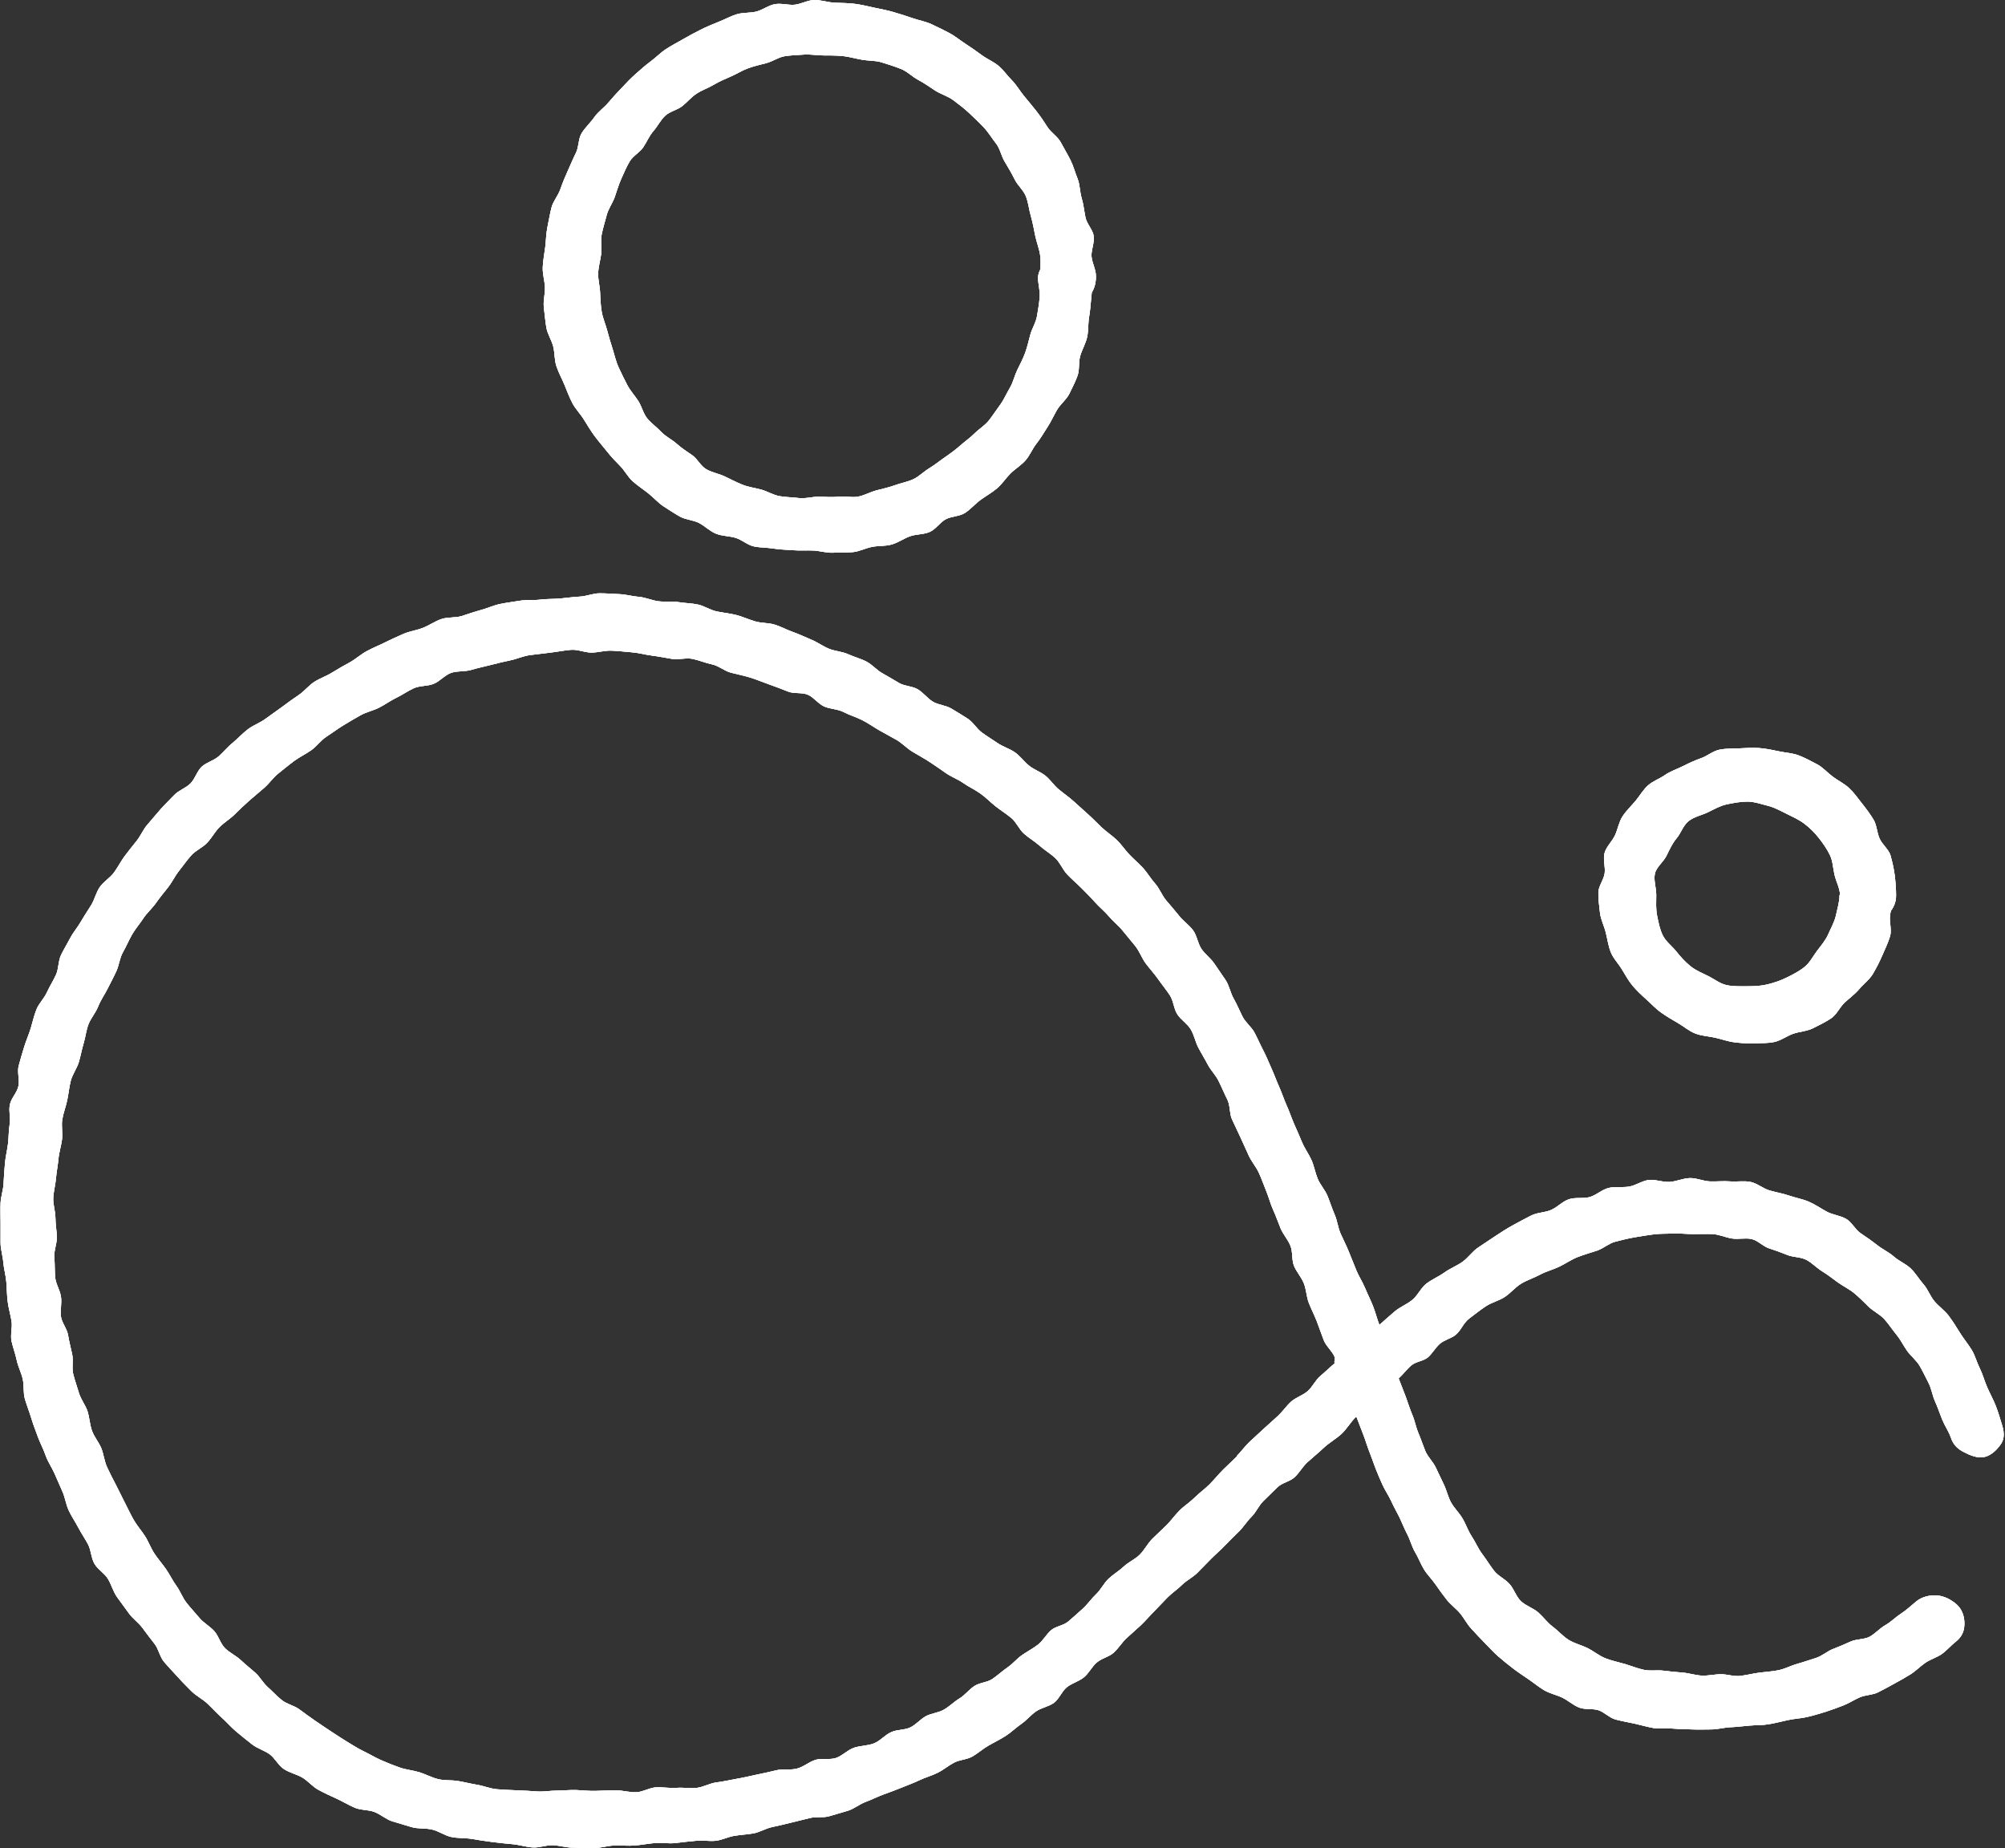 <?xml version="1.0" encoding="UTF-8"?><svg id="_レイヤー_2" xmlns="http://www.w3.org/2000/svg" viewBox="0 0 73.07 67.35"><rect x="0" y="0" width="73.07" height="67.35" fill="#333333" stroke="none"/><g id="_オブジェクト"><path d="M72.96,51.92c-.07-.23-.14-.47-.23-.7s-.21-.44-.31-.67-.16-.47-.27-.69-.17-.47-.3-.68-.29-.4-.42-.61-.26-.42-.41-.62-.36-.34-.52-.53-.24-.44-.4-.62-.29-.41-.47-.58-.43-.27-.61-.43-.42-.27-.61-.42-.39-.29-.6-.43-.32-.41-.54-.53-.48-.14-.7-.26-.42-.26-.65-.36c-.23-.1-.48-.14-.71-.22s-.48-.12-.72-.19-.45-.26-.69-.31-.51,0-.75-.02-.5.01-.74,0-.49-.13-.74-.12-.49.13-.74.14-.51-.1-.75-.07-.47.2-.71.24-.51-.01-.75.05-.44.26-.68.33-.52,0-.76.08-.42.29-.65.39-.5.09-.72.2-.44.23-.66.35c-.22.12-.44.26-.65.4s-.42.28-.63.42-.36.37-.57.52-.45.24-.66.39-.45.25-.65.4-.31.42-.51.59-.45.26-.64.42-.38.33-.57.5c-.09-.23-.14-.45-.23-.68s-.2-.44-.29-.66-.23-.43-.32-.65-.18-.45-.27-.67-.2-.44-.3-.66-.12-.47-.22-.7-.17-.46-.26-.68-.27-.41-.36-.63-.13-.47-.23-.69-.25-.42-.34-.64-.19-.44-.29-.67-.17-.45-.27-.67-.17-.45-.27-.67c-.1-.22-.18-.45-.28-.67s-.19-.45-.3-.66-.21-.44-.32-.65-.33-.37-.44-.59-.2-.44-.32-.65-.16-.47-.29-.67-.28-.4-.41-.6-.35-.35-.48-.55-.16-.48-.3-.67-.36-.34-.51-.53-.31-.37-.47-.56-.24-.43-.4-.61-.29-.4-.45-.58c-.16-.17-.34-.32-.5-.49s-.29-.37-.46-.53-.37-.29-.54-.45-.33-.33-.5-.48-.34-.31-.52-.47-.37-.29-.55-.44-.31-.36-.49-.5-.42-.22-.6-.37-.32-.35-.51-.48-.43-.2-.62-.33-.39-.25-.58-.39-.31-.37-.51-.5-.4-.25-.6-.37-.47-.13-.67-.25-.35-.33-.55-.45-.47-.11-.68-.23-.4-.24-.6-.35c-.21-.11-.38-.32-.59-.43s-.45-.17-.67-.27-.48-.11-.7-.2-.42-.24-.64-.33-.44-.2-.67-.28-.44-.2-.67-.27-.49-.05-.72-.12-.45-.17-.68-.23-.47-.08-.71-.13-.45-.2-.68-.25-.48-.05-.72-.09-.48,0-.72-.03-.47-.14-.71-.16-.48-.09-.72-.1-.48-.03-.72-.03-.48.11-.72.12-.48.05-.72.07-.48.01-.72.04c-.24.03-.5,0-.74.04s-.49.07-.73.12-.47.16-.7.22-.47.15-.7.22-.51.03-.74.11-.44.23-.67.32-.48.12-.71.22-.45.2-.67.31-.45.2-.67.32-.4.29-.62.41-.43.24-.64.37-.45.21-.65.34-.36.34-.57.48-.4.28-.6.43-.4.28-.6.43-.44.23-.64.38-.36.33-.55.49c-.19.15-.34.34-.52.5s-.45.22-.62.38-.24.44-.41.61-.43.25-.59.42-.34.34-.5.52-.31.37-.47.55-.25.41-.4.6-.3.37-.44.56-.25.41-.39.6-.37.32-.51.52-.19.45-.31.65-.26.4-.38.61-.28.39-.39.6-.24.42-.34.63-.08.49-.18.71-.23.42-.33.64-.29.4-.38.62-.14.46-.21.69-.17.45-.24.68-.14.46-.2.69.04.5-.01.74-.26.43-.31.67.03.49-.01.73-.03.48-.06.71-.09.47-.11.71c-.02.24-.04.48-.05.72s-.1.48-.11.72,0,.48,0,.72,0,.48,0,.72.08.48.1.72.09.47.11.71.02.48.05.72.1.47.14.71-.05.5,0,.73.14.46.19.7.17.46.22.69.01.5.08.73.16.46.23.69.16.46.24.68.2.44.28.67.22.43.32.65.19.44.29.66.13.47.23.69.24.42.35.63.25.41.36.62.11.49.23.7.36.34.49.55c.13.21.19.46.33.66s.29.39.43.59.35.34.5.54.29.39.44.58.19.47.35.66.33.36.49.54.34.36.51.53.4.28.58.45.34.35.52.51.34.35.53.51.38.31.57.46.44.22.64.36.31.4.52.54.46.19.67.31.37.33.59.45.44.22.66.32.43.23.66.33.5.07.73.16.42.27.65.34.47.14.7.21c.24.07.5.03.75.09s.46.22.7.27.5.03.74.07.49.08.73.11.49.06.74.08.49.1.74.12.5-.09.75-.08.49.09.74.09.5.03.75.02.49-.09.74-.1.5.02.75,0,.49-.07.74-.09.5.03.75,0,.49-.06.73-.08c.23-.03.48.02.71,0s.46-.14.69-.18.47-.05.7-.09.45-.18.68-.23.46-.1.69-.16.46-.11.69-.17.49,0,.72-.07.46-.13.68-.2.42-.24.64-.32.43-.19.65-.27.44-.16.66-.25.44-.17.65-.27.44-.16.66-.27.39-.26.6-.37c.21-.11.48-.11.68-.23s.38-.28.59-.4.42-.22.62-.35.37-.3.56-.43.35-.33.54-.46.46-.17.65-.31.28-.41.46-.56.43-.21.62-.36.29-.38.47-.54.45-.21.62-.36.3-.37.47-.53.35-.31.52-.47.32-.34.49-.51.32-.34.49-.51.37-.3.53-.46.39-.27.56-.44.33-.34.5-.51.35-.32.51-.49.33-.33.5-.5.29-.37.46-.54.26-.4.43-.57.34-.33.51-.5.46-.21.63-.37.29-.38.46-.54c.2-.18.41-.35.6-.53s.44-.32.64-.5.35-.46.55-.64c.08.21.17.45.25.65s.14.42.22.62.15.41.23.62.17.41.26.61.22.38.31.58.2.39.3.59c.1.21.18.42.29.63s.16.44.28.64.2.42.32.62.29.36.42.55.27.38.41.56.34.32.49.5.25.39.41.56.31.34.48.51.32.34.49.49.36.3.54.44.38.27.57.4.37.28.57.4c.2.12.45.17.66.27s.39.27.61.36.49.03.71.1.4.28.63.34.46.1.69.15.46.12.69.16.47,0,.71.02.47.02.7.03.47,0,.7,0,.46-.07.7-.08.46-.04.7-.06.47-.01.7-.05.46-.1.69-.15.47-.06.69-.11.45-.12.68-.19c.22-.07.43-.15.64-.23s.4-.21.61-.3.46-.08.66-.18.4-.21.6-.32.4-.22.59-.34.35-.29.54-.42.42-.19.6-.32.33-.31.51-.45c.25-.2.31-.43.31-.66,0-.25-.08-.51-.28-.69-.19-.17-.45-.31-.71-.33-.24-.02-.54.03-.77.22-.18.15-.35.31-.55.44s-.36.3-.57.42-.37.31-.57.42-.48.08-.7.18-.43.19-.64.27-.4.26-.63.33-.45.15-.67.21-.44.18-.67.23-.47.06-.7.09-.46.09-.7.12-.48-.06-.71-.06-.47.06-.7.05-.46-.09-.7-.11-.47-.04-.7-.07-.48.02-.71-.03-.45-.14-.68-.21c-.24-.07-.49-.12-.72-.21s-.43-.26-.65-.37-.48-.17-.69-.3-.38-.33-.58-.48-.35-.36-.53-.52-.45-.24-.63-.41-.25-.44-.42-.63-.42-.29-.57-.49-.28-.41-.43-.61-.24-.43-.38-.64-.21-.45-.34-.66c-.12-.2-.3-.37-.41-.57s-.16-.44-.26-.65-.2-.42-.3-.63-.29-.38-.38-.6-.16-.44-.25-.65-.13-.45-.22-.66-.16-.44-.24-.66-.18-.45-.26-.67c.16-.14.3-.34.47-.48s.44-.15.6-.29.27-.35.43-.49.4-.19.57-.32c.2-.16.29-.44.5-.6s.4-.31.61-.45.48-.2.69-.34.38-.35.59-.48.47-.21.69-.33.47-.18.7-.29.44-.26.67-.35.48-.16.72-.24c.23-.08.42-.26.65-.32s.47-.12.7-.16.47-.08.71-.11.48-.02.72-.03.48.02.71.02.48-.01.71,0,.46.12.7.16.49-.03.72.02.42.27.64.34.44.15.66.24.49.07.7.18.38.3.58.42.38.27.58.41.41.24.59.39.35.32.52.49c.17.16.4.27.56.44s.29.38.44.56.26.4.39.59.34.35.46.55.22.42.33.63.14.46.24.68.17.44.26.66.23.42.31.64c.09.29.27.44.49.55.23.12.5.23.75.17s.47-.28.61-.5c.12-.2.1-.44,0-.73ZM45.09,53.06c-.17.17-.35.33-.52.5s-.32.36-.49.53-.37.31-.54.48-.38.3-.55.47-.31.37-.48.54-.35.33-.52.5-.28.4-.45.57-.41.27-.58.43-.39.29-.56.45-.28.4-.46.57-.31.37-.49.53c-.17.15-.34.31-.52.46s-.46.17-.63.32-.29.38-.47.52-.39.25-.58.38-.34.32-.53.45-.36.29-.55.42-.46.13-.66.26-.34.33-.54.45-.36.29-.57.41-.46.13-.66.24-.36.31-.57.41-.48.07-.69.17c-.23.1-.4.32-.63.41s-.5.08-.73.16-.42.29-.65.37-.52,0-.75.07-.44.26-.68.32-.51,0-.75.06-.48.11-.72.16-.48.11-.72.15-.48.1-.73.13-.48.17-.72.2-.5-.02-.74,0-.5-.03-.74-.02-.49.17-.73.18-.5-.07-.74-.07c-.24,0-.48.01-.72.02s-.48-.02-.72-.03-.48.02-.72.02-.49.05-.73.03-.48-.03-.72-.04-.49-.02-.73-.04-.47-.12-.71-.16-.47-.1-.71-.14-.49-.01-.73-.07-.45-.18-.68-.25-.48-.09-.71-.17-.45-.17-.68-.27c-.21-.09-.42-.22-.63-.32s-.41-.23-.61-.35-.39-.25-.59-.38-.39-.26-.58-.39-.38-.27-.57-.41-.45-.19-.63-.33-.34-.32-.52-.48-.29-.38-.46-.53-.36-.3-.53-.46-.4-.26-.57-.43c-.17-.17-.23-.44-.39-.62s-.39-.3-.54-.48-.32-.36-.47-.55-.23-.43-.37-.62-.24-.41-.38-.61-.3-.38-.43-.58-.21-.43-.34-.63-.29-.38-.41-.59-.22-.43-.33-.64-.21-.43-.32-.64-.22-.42-.32-.64-.12-.47-.21-.69-.26-.41-.34-.64-.09-.48-.16-.7-.24-.43-.31-.66-.15-.46-.21-.69.01-.5-.04-.73-.11-.46-.15-.7-.23-.45-.26-.68.04-.49,0-.73-.19-.46-.21-.7c-.02-.24-.01-.48-.03-.72s.09-.48.09-.72-.05-.48-.05-.72-.09-.48-.08-.72.08-.48.1-.72.07-.48.09-.71.1-.47.13-.71-.03-.49.01-.73.13-.46.18-.7.07-.48.13-.71.22-.44.29-.67.11-.47.18-.7.09-.48.18-.7.26-.41.35-.64.23-.42.34-.64.22-.42.32-.64.12-.48.24-.69.21-.43.33-.64.28-.39.41-.59.32-.36.46-.56.29-.38.44-.57.25-.41.4-.6.29-.39.45-.57c.16-.18.41-.28.58-.46s.28-.4.45-.57.39-.3.56-.47.35-.34.53-.5.37-.31.55-.47.32-.37.51-.52.38-.31.57-.45.42-.25.62-.39.35-.36.55-.49.4-.28.61-.41.42-.25.63-.37.46-.17.68-.28.42-.26.63-.36.42-.25.64-.35.5-.07.72-.16c.23-.09.41-.32.64-.4s.51-.04.74-.11.48-.12.71-.18.48-.12.72-.17.47-.16.72-.19.49-.06.74-.09.49-.08.74-.1.5.1.74.1.49-.08.74-.07.49.04.74.06.49.09.73.12.48.08.73.12.51-.05.75,0,.47.15.71.2.45.24.68.3.48.11.71.18.46.17.69.25.46.17.69.26c.22.09.51.02.73.12s.38.34.6.43.49.09.7.2.45.18.67.29.41.25.62.37.42.23.63.35.38.31.58.43.42.24.62.37.4.27.6.41.43.22.63.36.42.24.62.38.37.32.56.47.4.28.58.43.28.41.46.57.39.28.57.44.39.28.57.45.27.42.43.59.35.33.52.5.34.34.5.52.35.33.51.52.35.33.5.52.31.37.46.56.23.43.37.62.31.37.45.57.29.38.43.59.14.48.27.69.36.34.49.55.17.46.28.67.24.42.35.63.3.39.4.61c.11.22.2.44.31.66s.07.5.17.72.21.44.31.66.2.44.3.66.27.41.37.63.18.45.27.67.15.46.25.68.18.45.27.67.27.41.36.64.04.51.13.73.27.41.36.64.09.48.18.71.2.44.29.67.16.45.25.68.31.4.4.62c.03.07-.03.15,0,.23-.18.15-.34.31-.52.46s-.28.39-.46.55-.43.23-.6.38-.31.36-.48.52-.35.31-.52.47-.35.32-.52.48-.31.36-.47.52Z" fill="#fff"/><path d="M67.04,32.61c0,.26-.08.5-.13.74s-.18.46-.28.69-.26.41-.41.61-.26.43-.46.59-.42.27-.64.38-.46.19-.7.25-.48.07-.74.07-.51.01-.75-.04-.45-.22-.67-.33-.45-.2-.65-.36-.36-.34-.52-.54-.38-.36-.49-.58-.16-.48-.21-.73-.03-.49-.03-.75-.1-.53-.05-.77.31-.43.42-.65.21-.45.37-.64.24-.47.44-.63.47-.21.7-.32.45-.24.69-.29.5-.1.75-.1.5.09.74.15.46.18.68.29.45.21.65.36.38.33.53.52.3.4.41.63.11.48.17.73.19.47.2.73c0,.3.13.51.3.67.19.18.43.3.69.3s.54-.07.73-.25c.17-.16.33-.41.32-.72,0-.24-.02-.49-.05-.73s-.09-.49-.15-.71-.3-.4-.4-.62-.1-.49-.22-.69-.27-.4-.42-.59-.29-.39-.47-.56-.4-.27-.6-.42-.36-.34-.57-.45-.43-.23-.66-.32-.49-.1-.72-.15-.48-.1-.72-.12-.49,0-.73.01-.49,0-.73.05-.44.23-.67.31-.44.18-.66.29-.45.18-.65.32-.44.22-.62.38-.3.38-.46.57-.34.36-.47.56-.17.46-.27.68-.31.41-.38.64.03.51,0,.75-.23.47-.23.71.03.5.06.74.15.47.21.71.09.48.18.71.27.41.4.62.24.42.39.6.33.35.51.51.34.34.54.48.4.26.61.38.4.29.63.38.48.1.71.15.47.14.71.17.49.05.73.04.49,0,.73-.05.46-.22.69-.3.5-.09.72-.2.45-.22.66-.36.31-.4.49-.57.38-.31.54-.5.37-.34.5-.56.24-.44.34-.67.21-.46.28-.69-.03-.51,0-.76.14-.48.15-.73c0-.31-.11-.54-.28-.7-.19-.18-.44-.21-.71-.21s-.49.07-.68.24c-.17.16-.3.36-.31.66Z" fill="#fff"/><path d="M37.83,10.12c0,.23.08.47.06.71s-.06.47-.1.7-.18.44-.24.66-.11.45-.19.67-.19.42-.29.63-.15.45-.27.65-.21.42-.35.61-.27.39-.41.57-.36.31-.52.47-.36.3-.53.45-.36.29-.55.42-.37.28-.57.4-.37.3-.58.4-.45.14-.67.22-.45.13-.68.19-.45.19-.68.23-.48-.03-.72,0-.47,0-.71,0-.48.08-.71.05-.48-.03-.71-.07-.45-.18-.67-.24-.47-.09-.69-.18-.43-.2-.64-.3-.46-.14-.67-.26-.32-.38-.51-.51-.39-.26-.57-.42-.4-.26-.56-.43-.36-.31-.51-.49-.2-.44-.33-.64-.29-.37-.4-.58-.21-.42-.31-.63-.15-.45-.22-.67-.14-.45-.2-.68-.16-.45-.2-.68-.05-.47-.06-.71-.08-.47-.07-.71.08-.47.11-.7-.03-.48.02-.72.12-.46.18-.69.21-.43.29-.65.14-.45.24-.67.19-.44.31-.64.36-.32.49-.51.22-.42.37-.59.26-.4.43-.56.44-.21.62-.35.33-.33.53-.46.42-.2.62-.32.41-.21.62-.3.41-.22.63-.3.44-.13.67-.19.43-.21.66-.25.47-.04.7-.06.47.03.7.03.47,0,.7.02.46.09.69.13c.24.05.51.03.74.1s.48.15.71.24.42.29.63.4.42.26.62.39.46.2.66.35.4.3.58.47.36.34.53.52.3.4.45.59.19.46.32.67.25.42.36.64.32.39.41.62.11.48.18.72.11.48.16.72.15.48.18.72,0,.49.01.74c0,.3.06.58.24.74.19.18.49.26.75.26s.57-.08.76-.25c.17-.16.28-.45.27-.75,0-.24-.14-.48-.16-.71s.11-.5.08-.74-.25-.44-.3-.68-.07-.48-.14-.71-.06-.49-.15-.71-.15-.46-.26-.68-.24-.43-.35-.64-.35-.35-.48-.55-.26-.4-.41-.59-.3-.37-.45-.55-.27-.4-.44-.57-.31-.38-.49-.53-.42-.25-.61-.39-.39-.28-.59-.41-.39-.29-.6-.4-.43-.22-.65-.32-.46-.14-.69-.22-.45-.15-.69-.22-.47-.11-.7-.16-.47-.11-.71-.14-.48-.03-.72-.04S29.93,0,29.69,0s-.48.14-.71.17-.49-.06-.73-.02-.45.21-.68.27-.49.03-.72.1-.44.19-.67.28-.44.18-.66.29-.42.22-.63.34-.42.23-.62.36-.37.31-.56.45-.37.3-.55.46-.34.33-.51.51-.33.35-.48.53-.37.33-.51.53-.33.37-.46.58-.1.5-.21.72-.2.44-.3.66-.19.44-.27.67-.26.43-.32.66-.1.48-.15.72-.05.49-.08.73-.08.48-.09.73.07.49.08.73-.07.49-.04.73.05.49.09.73.19.46.25.69.04.49.12.73.2.45.29.67.18.46.29.67.29.39.42.6.25.41.39.6.3.37.45.56.31.36.48.53.28.4.46.56.38.29.57.44.35.34.55.47.41.27.61.38.48.12.69.23.39.3.62.39.48.08.71.15.43.26.66.31.48.04.72.08.48.04.72.06.48,0,.72.01.48.09.72.08.48,0,.72-.02.46-.14.7-.19.49-.02.73-.09.44-.22.67-.3.5-.06.72-.16.37-.35.58-.46.5-.1.7-.23.37-.33.56-.47.41-.26.6-.42.32-.37.49-.54.39-.3.55-.48.25-.42.4-.61.27-.4.4-.6.23-.42.35-.63.34-.37.45-.59.22-.44.3-.66.03-.5.1-.73.2-.45.25-.68.03-.48.07-.72.06-.48.08-.72.06-.48.06-.72c0-.31-.02-.59-.19-.75-.19-.18-.49-.15-.76-.15s-.48.07-.67.25c-.17.16-.37.35-.38.65Z" fill="#fff"/><path d="M72.96,51.92c-.07-.23-.14-.47-.23-.7s-.21-.44-.31-.67-.16-.47-.27-.69-.17-.47-.3-.68-.29-.4-.42-.61-.26-.42-.41-.62-.36-.34-.52-.53-.24-.44-.4-.62-.29-.41-.47-.58-.43-.27-.61-.43-.42-.27-.61-.42-.39-.29-.6-.43-.32-.41-.54-.53-.48-.14-.7-.26-.42-.26-.65-.36c-.23-.1-.48-.14-.71-.22s-.48-.12-.72-.19-.45-.26-.69-.31-.51,0-.75-.02-.5.01-.74,0-.49-.13-.74-.12-.49.13-.74.14-.51-.1-.75-.07-.47.2-.71.24-.51-.01-.75.05-.44.26-.68.33-.52,0-.76.08-.42.29-.65.39-.5.09-.72.2-.44.23-.66.35c-.22.12-.44.26-.65.4s-.42.28-.63.42-.36.37-.57.52-.45.24-.66.39-.45.25-.65.4-.31.42-.51.59-.45.26-.64.42-.38.33-.57.5c-.09-.23-.14-.45-.23-.68s-.2-.44-.29-.66-.23-.43-.32-.65-.18-.45-.27-.67-.2-.44-.3-.66-.12-.47-.22-.7-.17-.46-.26-.68-.27-.41-.36-.63-.13-.47-.23-.69-.25-.42-.34-.64-.19-.44-.29-.67-.17-.45-.27-.67-.17-.45-.27-.67c-.1-.22-.18-.45-.28-.67s-.19-.45-.3-.66-.21-.44-.32-.65-.33-.37-.44-.59-.2-.44-.32-.65-.16-.47-.29-.67-.28-.4-.41-.6-.35-.35-.48-.55-.16-.48-.3-.67-.36-.34-.51-.53-.31-.37-.47-.56-.24-.43-.4-.61-.29-.4-.45-.58c-.16-.17-.34-.32-.5-.49s-.29-.37-.46-.53-.37-.29-.54-.45-.33-.33-.5-.48-.34-.31-.52-.47-.37-.29-.55-.44-.31-.36-.49-.5-.42-.22-.6-.37-.32-.35-.51-.48-.43-.2-.62-.33-.39-.25-.58-.39-.31-.37-.51-.5-.4-.25-.6-.37-.47-.13-.67-.25-.35-.33-.55-.45-.47-.11-.68-.23-.4-.24-.6-.35c-.21-.11-.38-.32-.59-.43s-.45-.17-.67-.27-.48-.11-.7-.2-.42-.24-.64-.33-.44-.2-.67-.28-.44-.2-.67-.27-.49-.05-.72-.12-.45-.17-.68-.23-.47-.08-.71-.13-.45-.2-.68-.25-.48-.05-.72-.09-.48,0-.72-.03-.47-.14-.71-.16-.48-.09-.72-.1-.48-.03-.72-.03-.48.11-.72.12-.48.05-.72.07-.48.01-.72.04c-.24.03-.5,0-.74.04s-.49.07-.73.12-.47.16-.7.22-.47.15-.7.22-.51.03-.74.11-.44.23-.67.32-.48.12-.71.22-.45.2-.67.31-.45.2-.67.32-.4.29-.62.41-.43.24-.64.37-.45.21-.65.34-.36.34-.57.48-.4.28-.6.43-.4.28-.6.43-.44.23-.64.38-.36.33-.55.49c-.19.15-.34.34-.52.5s-.45.22-.62.38-.24.44-.41.61-.43.25-.59.42-.34.34-.5.52-.31.37-.47.55-.25.41-.4.6-.3.37-.44.56-.25.41-.39.6-.37.32-.51.52-.19.45-.31.65-.26.4-.38.61-.28.39-.39.6-.24.42-.34.63-.08.49-.18.71-.23.42-.33.64-.29.4-.38.62-.14.46-.21.69-.17.45-.24.68-.14.46-.2.69.04.5-.01.74-.26.43-.31.67.03.49-.01.73-.03.48-.06.71-.09.47-.11.71c-.02.24-.04.48-.05.72s-.1.48-.11.72,0,.48,0,.72,0,.48,0,.72.08.48.1.72.09.47.11.71.02.48.05.72.1.47.14.71-.05.5,0,.73.14.46.19.7.17.46.22.69.01.5.08.73.16.46.23.69.16.46.24.68.2.44.28.67.22.43.32.65.19.44.29.66.13.47.23.69.24.42.35.63.25.41.36.62.11.49.23.7.36.34.49.55c.13.21.19.46.33.66s.29.39.43.59.35.34.5.54.29.39.44.58.19.47.35.66.33.36.49.54.34.36.51.53.4.28.58.45.34.35.52.51.34.35.53.51.38.31.57.46.44.22.64.36.31.4.52.54.46.19.67.31.37.33.59.45.44.22.66.32.43.23.66.33.5.07.73.16.42.27.65.34.47.14.7.21c.24.07.5.03.75.09s.46.22.7.27.5.03.74.07.49.08.73.11.49.06.74.08.49.1.74.12.5-.09.75-.08.49.09.74.09.5.03.75.02.49-.09.74-.1.5.02.75,0,.49-.07.74-.09.5.03.75,0,.49-.06.73-.08c.23-.03.48.02.71,0s.46-.14.69-.18.47-.05.7-.09.45-.18.68-.23.46-.1.69-.16.46-.11.69-.17.49,0,.72-.07.46-.13.68-.2.42-.24.64-.32.43-.19.65-.27.44-.16.66-.25.44-.17.65-.27.44-.16.66-.27.39-.26.6-.37c.21-.11.48-.11.68-.23s.38-.28.59-.4.42-.22.62-.35.37-.3.56-.43.35-.33.54-.46.46-.17.65-.31.28-.41.46-.56.43-.21.62-.36.29-.38.47-.54.45-.21.62-.36.3-.37.47-.53.35-.31.52-.47.32-.34.49-.51.32-.34.49-.51.37-.3.53-.46.39-.27.56-.44.33-.34.5-.51.35-.32.51-.49.33-.33.5-.5.29-.37.46-.54.26-.4.43-.57.34-.33.51-.5.46-.21.63-.37.29-.38.46-.54c.2-.18.41-.35.6-.53s.44-.32.64-.5.35-.46.55-.64c.08.21.17.45.25.65s.14.42.22.62.15.41.23.62.17.41.26.61.22.38.31.58.2.39.3.59c.1.21.18.42.29.63s.16.44.28.64.2.42.32.62.29.36.42.55.27.38.41.56.34.32.49.5.25.39.41.56.31.34.48.51.32.34.49.49.36.3.54.44.38.27.57.4.37.28.57.4c.2.12.45.17.66.27s.39.27.61.36.49.03.71.1.4.28.63.34.46.1.69.15.46.12.69.16.47,0,.71.02.47.02.7.03.47,0,.7,0,.46-.07.7-.08.46-.04.7-.06.47-.01.7-.05.46-.1.69-.15.47-.06.69-.11.45-.12.68-.19c.22-.07.43-.15.64-.23s.4-.21.61-.3.46-.08.66-.18.4-.21.6-.32.4-.22.59-.34.35-.29.54-.42.42-.19.6-.32.33-.31.51-.45c.25-.2.31-.43.31-.66,0-.25-.08-.51-.28-.69-.19-.17-.45-.31-.71-.33-.24-.02-.54.03-.77.22-.18.15-.35.31-.55.44s-.36.3-.57.42-.37.31-.57.42-.48.08-.7.18-.43.19-.64.27-.4.26-.63.33-.45.15-.67.21-.44.18-.67.23-.47.06-.7.09-.46.09-.7.12-.48-.06-.71-.06-.47.06-.7.05-.46-.09-.7-.11-.47-.04-.7-.07-.48.02-.71-.03-.45-.14-.68-.21c-.24-.07-.49-.12-.72-.21s-.43-.26-.65-.37-.48-.17-.69-.3-.38-.33-.58-.48-.35-.36-.53-.52-.45-.24-.63-.41-.25-.44-.42-.63-.42-.29-.57-.49-.28-.41-.43-.61-.24-.43-.38-.64-.21-.45-.34-.66c-.12-.2-.3-.37-.41-.57s-.16-.44-.26-.65-.2-.42-.3-.63-.29-.38-.38-.6-.16-.44-.25-.65-.13-.45-.22-.66-.16-.44-.24-.66-.18-.45-.26-.67c.16-.14.3-.34.47-.48s.44-.15.6-.29.27-.35.43-.49.4-.19.57-.32c.2-.16.29-.44.5-.6s.4-.31.61-.45.48-.2.69-.34.38-.35.59-.48.47-.21.69-.33.47-.18.7-.29.44-.26.67-.35.48-.16.72-.24c.23-.08.42-.26.65-.32s.47-.12.7-.16.47-.08.71-.11.48-.02.72-.03.48.02.71.02.48-.01.71,0,.46.12.7.16.49-.03.72.02.42.27.64.34.44.15.66.24.49.07.7.18.38.3.58.42.38.27.58.41.41.24.59.39.35.32.52.49c.17.16.4.27.56.44s.29.38.44.56.26.4.39.59.34.35.46.55.22.42.33.63.14.46.24.68.17.44.26.66.23.42.31.64c.09.29.27.44.49.55.23.12.5.23.75.17s.47-.28.61-.5c.12-.2.1-.44,0-.73ZM45.09,53.06c-.17.17-.35.33-.52.5s-.32.36-.49.53-.37.31-.54.48-.38.3-.55.47-.31.37-.48.54-.35.33-.52.5-.28.4-.45.57-.41.27-.58.43-.39.29-.56.45-.28.4-.46.57-.31.37-.49.53c-.17.15-.34.31-.52.46s-.46.17-.63.32-.29.38-.47.52-.39.25-.58.38-.34.32-.53.45-.36.29-.55.42-.46.13-.66.26-.34.33-.54.45-.36.29-.57.41-.46.13-.66.24-.36.31-.57.41-.48.07-.69.17c-.23.1-.4.32-.63.41s-.5.08-.73.16-.42.29-.65.37-.52,0-.75.07-.44.26-.68.32-.51,0-.75.06-.48.11-.72.16-.48.11-.72.15-.48.1-.73.13-.48.17-.72.2-.5-.02-.74,0-.5-.03-.74-.02-.49.17-.73.18-.5-.07-.74-.07c-.24,0-.48.01-.72.02s-.48-.02-.72-.03-.48.02-.72.02-.49.05-.73.03-.48-.03-.72-.04-.49-.02-.73-.04-.47-.12-.71-.16-.47-.1-.71-.14-.49-.01-.73-.07-.45-.18-.68-.25-.48-.09-.71-.17-.45-.17-.68-.27c-.21-.09-.42-.22-.63-.32s-.41-.23-.61-.35-.39-.25-.59-.38-.39-.26-.58-.39-.38-.27-.57-.41-.45-.19-.63-.33-.34-.32-.52-.48-.29-.38-.46-.53-.36-.3-.53-.46-.4-.26-.57-.43c-.17-.17-.23-.44-.39-.62s-.39-.3-.54-.48-.32-.36-.47-.55-.23-.43-.37-.62-.24-.41-.38-.61-.3-.38-.43-.58-.21-.43-.34-.63-.29-.38-.41-.59-.22-.43-.33-.64-.21-.43-.32-.64-.22-.42-.32-.64-.12-.47-.21-.69-.26-.41-.34-.64-.09-.48-.16-.7-.24-.43-.31-.66-.15-.46-.21-.69.01-.5-.04-.73-.11-.46-.15-.7-.23-.45-.26-.68.04-.49,0-.73-.19-.46-.21-.7c-.02-.24-.01-.48-.03-.72s.09-.48.09-.72-.05-.48-.05-.72-.09-.48-.08-.72.08-.48.1-.72.07-.48.09-.71.1-.47.13-.71-.03-.49.01-.73.13-.46.18-.7.07-.48.13-.71.22-.44.29-.67.11-.47.18-.7.09-.48.18-.7.26-.41.35-.64.23-.42.34-.64.22-.42.32-.64.12-.48.24-.69.21-.43.33-.64.28-.39.41-.59.32-.36.46-.56.29-.38.44-.57.25-.41.4-.6.29-.39.45-.57c.16-.18.41-.28.58-.46s.28-.4.45-.57.39-.3.56-.47.35-.34.53-.5.37-.31.55-.47.32-.37.51-.52.38-.31.57-.45.42-.25.62-.39.35-.36.55-.49.4-.28.61-.41.42-.25.63-.37.46-.17.68-.28.42-.26.63-.36.42-.25.64-.35.5-.07.72-.16c.23-.09.41-.32.64-.4s.51-.04.74-.11.48-.12.71-.18.48-.12.72-.17.47-.16.72-.19.49-.06.74-.09.49-.08.74-.1.5.1.74.1.49-.08.74-.07.49.04.74.06.49.09.73.12.48.08.73.12.51-.05.75,0,.47.15.71.2.45.24.68.3.48.11.71.18.46.17.69.25.46.17.69.26c.22.09.51.02.73.12s.38.34.6.43.49.09.7.2.45.18.67.29.41.25.62.37.42.23.63.35.38.31.58.43.42.24.62.37.4.27.6.41.43.22.63.36.42.24.62.38.37.32.56.47.4.28.58.43.28.41.46.57.39.28.57.44.39.28.57.45.27.42.43.59.35.33.52.5.34.34.5.52.35.33.51.52.35.33.5.52.31.37.46.56.23.43.37.62.31.37.45.57.29.38.43.59.14.48.27.69.36.34.49.55.17.46.28.67.24.42.35.63.3.39.4.61c.11.22.2.44.31.66s.07.5.17.72.21.44.31.66.2.44.3.66.27.41.37.63.18.45.27.67.15.46.25.68.18.45.27.67.27.41.36.64.04.51.13.73.27.41.36.64.09.48.18.71.2.44.29.67.16.45.25.68.31.4.4.62c.03.07-.03.15,0,.23-.18.15-.34.31-.52.46s-.28.39-.46.55-.43.23-.6.38-.31.36-.48.52-.35.31-.52.47-.35.32-.52.48-.31.36-.47.52Z" fill="#fff"/><path d="M72.96,51.92c-.07-.23-.14-.47-.23-.7s-.21-.44-.31-.67-.16-.47-.27-.69-.17-.47-.3-.68-.29-.4-.42-.61-.26-.42-.41-.62-.36-.34-.52-.53-.24-.44-.4-.62-.29-.41-.47-.58-.43-.27-.61-.43-.42-.27-.61-.42-.39-.29-.6-.43-.32-.41-.54-.53-.48-.14-.7-.26-.42-.26-.65-.36c-.23-.1-.48-.14-.71-.22s-.48-.12-.72-.19-.45-.26-.69-.31-.51,0-.75-.02-.5.01-.74,0-.49-.13-.74-.12-.49.13-.74.14-.51-.1-.75-.07-.47.2-.71.24-.51-.01-.75.05-.44.26-.68.33-.52,0-.76.08-.42.29-.65.39-.5.09-.72.2-.44.23-.66.35c-.22.12-.44.26-.65.4s-.42.28-.63.42-.36.37-.57.52-.45.24-.66.39-.45.25-.65.4-.31.42-.51.59-.45.26-.64.42-.38.33-.57.5c-.09-.23-.14-.45-.23-.68s-.2-.44-.29-.66-.23-.43-.32-.65-.18-.45-.27-.67-.2-.44-.3-.66-.12-.47-.22-.7-.17-.46-.26-.68-.27-.41-.36-.63-.13-.47-.23-.69-.25-.42-.34-.64-.19-.44-.29-.67-.17-.45-.27-.67-.17-.45-.27-.67c-.1-.22-.18-.45-.28-.67s-.19-.45-.3-.66-.21-.44-.32-.65-.33-.37-.44-.59-.2-.44-.32-.65-.16-.47-.29-.67-.28-.4-.41-.6-.35-.35-.48-.55-.16-.48-.3-.67-.36-.34-.51-.53-.31-.37-.47-.56-.24-.43-.4-.61-.29-.4-.45-.58c-.16-.17-.34-.32-.5-.49s-.29-.37-.46-.53-.37-.29-.54-.45-.33-.33-.5-.48-.34-.31-.52-.47-.37-.29-.55-.44-.31-.36-.49-.5-.42-.22-.6-.37-.32-.35-.51-.48-.43-.2-.62-.33-.39-.25-.58-.39-.31-.37-.51-.5-.4-.25-.6-.37-.47-.13-.67-.25-.35-.33-.55-.45-.47-.11-.68-.23-.4-.24-.6-.35c-.21-.11-.38-.32-.59-.43s-.45-.17-.67-.27-.48-.11-.7-.2-.42-.24-.64-.33-.44-.2-.67-.28-.44-.2-.67-.27-.49-.05-.72-.12-.45-.17-.68-.23-.47-.08-.71-.13-.45-.2-.68-.25-.48-.05-.72-.09-.48,0-.72-.03-.47-.14-.71-.16-.48-.09-.72-.1-.48-.03-.72-.03-.48.11-.72.12-.48.05-.72.07-.48.01-.72.04c-.24.03-.5,0-.74.04s-.49.07-.73.12-.47.16-.7.22-.47.15-.7.22-.51.03-.74.11-.44.23-.67.32-.48.12-.71.22-.45.2-.67.31-.45.2-.67.32-.4.29-.62.41-.43.24-.64.37-.45.21-.65.34-.36.34-.57.48-.4.28-.6.43-.4.28-.6.43-.44.23-.64.38-.36.33-.55.49c-.19.15-.34.34-.52.5s-.45.22-.62.38-.24.44-.41.61-.43.25-.59.42-.34.34-.5.52-.31.37-.47.55-.25.41-.4.6-.3.37-.44.56-.25.41-.39.6-.37.32-.51.52-.19.45-.31.65-.26.4-.38.61-.28.39-.39.6-.24.42-.34.63-.08.49-.18.71-.23.42-.33.64-.29.4-.38.62-.14.46-.21.69-.17.45-.24.68-.14.46-.2.69.04.5-.01.74-.26.43-.31.67.03.49-.01.73-.03.48-.06.71-.09.47-.11.71c-.02.24-.04.48-.05.72s-.1.48-.11.72,0,.48,0,.72,0,.48,0,.72.08.48.1.72.09.47.11.71.02.48.05.72.1.47.14.71-.05.5,0,.73.14.46.19.7.17.46.22.69.01.5.08.73.16.46.23.69.16.46.24.68.2.44.28.67.22.43.32.65.19.44.29.66.13.47.23.69.24.42.35.63.25.41.36.62.11.49.23.7.36.34.49.55c.13.21.19.46.33.66s.29.39.43.59.35.34.5.54.29.39.44.58.19.47.35.66.33.36.49.54.34.36.51.53.4.28.58.45.34.35.52.51.34.35.53.51.38.31.57.46.44.22.64.36.31.4.52.54.46.19.67.31.37.33.59.45.44.22.66.32.43.23.66.33.5.07.73.16.42.27.65.34.47.14.7.21c.24.07.5.03.75.09s.46.22.7.27.5.03.74.07.49.08.73.11.49.06.74.08.49.1.74.12.5-.09.75-.08.49.09.74.09.5.03.75.02.49-.09.74-.1.5.02.75,0,.49-.07.74-.09.5.03.75,0,.49-.06.73-.08c.23-.03.48.02.71,0s.46-.14.69-.18.47-.05.7-.09.45-.18.68-.23.46-.1.69-.16.46-.11.69-.17.49,0,.72-.07.46-.13.68-.2.42-.24.64-.32.43-.19.65-.27.44-.16.66-.25.44-.17.65-.27.44-.16.66-.27.39-.26.6-.37c.21-.11.48-.11.68-.23s.38-.28.59-.4.42-.22.62-.35.37-.3.56-.43.35-.33.54-.46.46-.17.65-.31.28-.41.46-.56.43-.21.62-.36.29-.38.47-.54.45-.21.62-.36.3-.37.47-.53.35-.31.52-.47.32-.34.49-.51.32-.34.49-.51.37-.3.53-.46.39-.27.56-.44.33-.34.5-.51.35-.32.51-.49.33-.33.5-.5.29-.37.46-.54.26-.4.43-.57.34-.33.51-.5.46-.21.63-.37.29-.38.46-.54c.2-.18.41-.35.6-.53s.44-.32.64-.5.35-.46.55-.64c.08.21.17.45.25.65s.14.42.22.62.15.41.23.62.17.41.26.61.22.38.31.58.2.39.3.59c.1.21.18.42.29.63s.16.44.28.64.2.42.32.62.29.36.42.55.27.38.41.56.34.32.49.5.25.39.41.56.31.34.48.51.32.34.49.49.36.3.54.44.38.27.57.4.37.28.57.4c.2.12.45.17.66.27s.39.27.61.36.49.03.71.1.4.28.63.34.46.1.69.15.46.12.69.16.47,0,.71.02.47.02.7.03.47,0,.7,0,.46-.07.7-.08.46-.04.7-.06.47-.01.7-.05.46-.1.69-.15.47-.06.69-.11.45-.12.68-.19c.22-.07.43-.15.64-.23s.4-.21.61-.3.46-.08.66-.18.4-.21.6-.32.4-.22.59-.34.35-.29.54-.42.42-.19.6-.32.33-.31.51-.45c.25-.2.31-.43.31-.66,0-.25-.08-.51-.28-.69-.19-.17-.45-.31-.71-.33-.24-.02-.54.03-.77.22-.18.15-.35.31-.55.44s-.36.3-.57.42-.37.31-.57.42-.48.08-.7.18-.43.19-.64.27-.4.26-.63.33-.45.15-.67.21-.44.18-.67.23-.47.06-.7.09-.46.09-.7.12-.48-.06-.71-.06-.47.06-.7.05-.46-.09-.7-.11-.47-.04-.7-.07-.48.02-.71-.03-.45-.14-.68-.21c-.24-.07-.49-.12-.72-.21s-.43-.26-.65-.37-.48-.17-.69-.3-.38-.33-.58-.48-.35-.36-.53-.52-.45-.24-.63-.41-.25-.44-.42-.63-.42-.29-.57-.49-.28-.41-.43-.61-.24-.43-.38-.64-.21-.45-.34-.66c-.12-.2-.3-.37-.41-.57s-.16-.44-.26-.65-.2-.42-.3-.63-.29-.38-.38-.6-.16-.44-.25-.65-.13-.45-.22-.66-.16-.44-.24-.66-.18-.45-.26-.67c.16-.14.3-.34.47-.48s.44-.15.6-.29.27-.35.43-.49.4-.19.57-.32c.2-.16.29-.44.5-.6s.4-.31.61-.45.48-.2.69-.34.38-.35.59-.48.47-.21.69-.33.47-.18.7-.29.44-.26.67-.35.48-.16.72-.24c.23-.08.42-.26.65-.32s.47-.12.7-.16.47-.08.71-.11.48-.02.72-.03.48.02.71.02.48-.01.71,0,.46.12.7.16.49-.03.72.02.42.27.64.34.44.15.66.24.49.07.7.18.38.3.58.42.38.27.58.41.41.24.59.39.35.32.52.49c.17.16.4.27.56.44s.29.38.44.56.26.4.39.59.34.35.46.55.22.42.33.63.14.46.24.68.17.44.26.66.23.42.31.64c.09.29.27.44.49.55.23.12.5.23.75.17s.47-.28.61-.5c.12-.2.1-.44,0-.73ZM45.09,53.06c-.17.17-.35.33-.52.5s-.32.36-.49.53-.37.31-.54.48-.38.3-.55.47-.31.37-.48.54-.35.33-.52.5-.28.4-.45.57-.41.27-.58.43-.39.29-.56.45-.28.4-.46.57-.31.37-.49.53c-.17.15-.34.31-.52.46s-.46.17-.63.32-.29.38-.47.52-.39.25-.58.38-.34.32-.53.45-.36.29-.55.42-.46.13-.66.26-.34.33-.54.45-.36.29-.57.41-.46.13-.66.24-.36.31-.57.41-.48.07-.69.17c-.23.1-.4.32-.63.41s-.5.08-.73.16-.42.29-.65.37-.52,0-.75.07-.44.26-.68.32-.51,0-.75.06-.48.11-.72.16-.48.11-.72.15-.48.1-.73.13-.48.17-.72.2-.5-.02-.74,0-.5-.03-.74-.02-.49.17-.73.18-.5-.07-.74-.07c-.24,0-.48.01-.72.02s-.48-.02-.72-.03-.48.02-.72.02-.49.05-.73.03-.48-.03-.72-.04-.49-.02-.73-.04-.47-.12-.71-.16-.47-.1-.71-.14-.49-.01-.73-.07-.45-.18-.68-.25-.48-.09-.71-.17-.45-.17-.68-.27c-.21-.09-.42-.22-.63-.32s-.41-.23-.61-.35-.39-.25-.59-.38-.39-.26-.58-.39-.38-.27-.57-.41-.45-.19-.63-.33-.34-.32-.52-.48-.29-.38-.46-.53-.36-.3-.53-.46-.4-.26-.57-.43c-.17-.17-.23-.44-.39-.62s-.39-.3-.54-.48-.32-.36-.47-.55-.23-.43-.37-.62-.24-.41-.38-.61-.3-.38-.43-.58-.21-.43-.34-.63-.29-.38-.41-.59-.22-.43-.33-.64-.21-.43-.32-.64-.22-.42-.32-.64-.12-.47-.21-.69-.26-.41-.34-.64-.09-.48-.16-.7-.24-.43-.31-.66-.15-.46-.21-.69.01-.5-.04-.73-.11-.46-.15-.7-.23-.45-.26-.68.04-.49,0-.73-.19-.46-.21-.7c-.02-.24-.01-.48-.03-.72s.09-.48.09-.72-.05-.48-.05-.72-.09-.48-.08-.72.08-.48.1-.72.07-.48.09-.71.1-.47.13-.71-.03-.49.01-.73.13-.46.18-.7.07-.48.13-.71.22-.44.29-.67.11-.47.18-.7.09-.48.18-.7.26-.41.35-.64.23-.42.34-.64.22-.42.32-.64.12-.48.24-.69.21-.43.33-.64.28-.39.41-.59.32-.36.46-.56.29-.38.44-.57.25-.41.4-.6.29-.39.45-.57c.16-.18.41-.28.58-.46s.28-.4.45-.57.39-.3.56-.47.35-.34.53-.5.37-.31.55-.47.32-.37.51-.52.38-.31.57-.45.42-.25.62-.39.35-.36.55-.49.4-.28.61-.41.42-.25.63-.37.46-.17.68-.28.42-.26.63-.36.42-.25.64-.35.5-.07.72-.16c.23-.09.41-.32.64-.4s.51-.04.74-.11.48-.12.71-.18.48-.12.72-.17.47-.16.72-.19.49-.06.74-.09.49-.08.74-.1.5.1.74.1.49-.08.74-.07.49.04.74.06.49.09.73.12.48.08.73.12.51-.05.75,0,.47.15.71.2.45.24.68.3.48.11.71.18.46.17.69.25.46.17.69.26c.22.09.51.02.73.12s.38.34.6.43.49.09.7.2.45.18.67.29.41.25.62.37.42.23.63.35.38.31.58.43.42.24.62.37.4.27.6.41.43.22.63.36.42.24.62.38.37.32.56.47.4.28.58.43.28.41.46.57.39.28.57.44.39.28.57.45.27.42.43.59.35.33.52.5.34.34.5.52.35.33.51.52.35.33.5.52.31.37.46.56.23.43.37.62.31.37.45.57.29.38.43.59.14.48.27.69.36.34.49.55.17.46.28.67.24.42.35.63.3.39.4.61c.11.22.2.44.31.66s.07.5.17.72.21.44.31.66.2.44.3.66.27.41.37.63.18.45.27.67.15.46.25.68.18.45.27.67.27.41.36.64.04.51.13.73.27.41.36.64.09.48.18.71.2.44.29.67.16.45.25.68.31.4.4.62c.03.07-.03.15,0,.23-.18.15-.34.31-.52.46s-.28.39-.46.55-.43.23-.6.38-.31.36-.48.52-.35.31-.52.47-.35.32-.52.48-.31.36-.47.52Z" fill="#fff"/><path d="M67.04,32.61c0,.26-.08.5-.13.74s-.18.46-.28.69-.26.41-.41.61-.26.43-.46.59-.42.27-.64.38-.46.19-.7.25-.48.07-.74.07-.51.01-.75-.04-.45-.22-.67-.33-.45-.2-.65-.36-.36-.34-.52-.54-.38-.36-.49-.58-.16-.48-.21-.73-.03-.49-.03-.75-.1-.53-.05-.77.31-.43.42-.65.21-.45.37-.64.24-.47.44-.63.47-.21.7-.32.45-.24.69-.29.5-.1.75-.1.5.09.74.15.46.18.68.29.45.21.65.36.38.33.53.52.3.4.41.63.11.48.17.73.19.47.2.73c0,.3.13.51.3.67.19.18.43.3.69.3s.54-.07.73-.25c.17-.16.33-.41.32-.72,0-.24-.02-.49-.05-.73s-.09-.49-.15-.71-.3-.4-.4-.62-.1-.49-.22-.69-.27-.4-.42-.59-.29-.39-.47-.56-.4-.27-.6-.42-.36-.34-.57-.45-.43-.23-.66-.32-.49-.1-.72-.15-.48-.1-.72-.12-.49,0-.73.01-.49,0-.73.05-.44.23-.67.31-.44.18-.66.29-.45.18-.65.32-.44.22-.62.38-.3.38-.46.57-.34.36-.47.56-.17.46-.27.68-.31.41-.38.64.03.51,0,.75-.23.47-.23.71.03.5.06.74.15.47.21.71.09.48.18.71.27.41.4.62.24.42.39.6.33.35.51.51.34.34.54.48.4.26.61.38.4.29.63.38.48.1.71.15.47.14.71.17.49.05.73.04.49,0,.73-.05.46-.22.69-.3.5-.09.72-.2.45-.22.66-.36.31-.4.49-.57.38-.31.54-.5.37-.34.5-.56.24-.44.34-.67.21-.46.28-.69-.03-.51,0-.76.14-.48.15-.73c0-.31-.11-.54-.28-.7-.19-.18-.44-.21-.71-.21s-.49.07-.68.24c-.17.16-.3.36-.31.66Z" fill="#fff"/><path d="M67.04,32.61c0,.26-.08.5-.13.74s-.18.46-.28.69-.26.41-.41.61-.26.43-.46.59-.42.27-.64.38-.46.19-.7.25-.48.07-.74.07-.51.01-.75-.04-.45-.22-.67-.33-.45-.2-.65-.36-.36-.34-.52-.54-.38-.36-.49-.58-.16-.48-.21-.73-.03-.49-.03-.75-.1-.53-.05-.77.31-.43.42-.65.21-.45.37-.64.24-.47.44-.63.47-.21.7-.32.45-.24.69-.29.5-.1.75-.1.5.09.74.15.46.18.68.29.45.21.65.36.38.33.53.52.3.4.41.63.11.48.17.73.19.47.2.73c0,.3.13.51.3.67.19.18.43.3.69.3s.54-.07.73-.25c.17-.16.33-.41.32-.72,0-.24-.02-.49-.05-.73s-.09-.49-.15-.71-.3-.4-.4-.62-.1-.49-.22-.69-.27-.4-.42-.59-.29-.39-.47-.56-.4-.27-.6-.42-.36-.34-.57-.45-.43-.23-.66-.32-.49-.1-.72-.15-.48-.1-.72-.12-.49,0-.73.01-.49,0-.73.05-.44.23-.67.31-.44.18-.66.29-.45.18-.65.32-.44.22-.62.38-.3.38-.46.57-.34.36-.47.56-.17.46-.27.68-.31.41-.38.64.03.51,0,.75-.23.47-.23.71.03.5.06.74.15.47.21.71.09.48.18.71.27.41.4.62.24.42.39.6.33.35.51.51.34.34.54.48.4.26.61.38.4.29.63.38.48.1.71.15.47.14.71.17.49.05.73.04.49,0,.73-.05.46-.22.69-.3.5-.09.72-.2.45-.22.66-.36.31-.4.49-.57.38-.31.54-.5.37-.34.5-.56.24-.44.34-.67.21-.46.28-.69-.03-.51,0-.76.14-.48.15-.73c0-.31-.11-.54-.28-.7-.19-.18-.44-.21-.71-.21s-.49.07-.68.24c-.17.16-.3.36-.31.66Z" fill="#fff"/><path d="M37.83,10.12c0,.23.08.47.06.71s-.06.47-.1.7-.18.44-.24.66-.11.45-.19.67-.19.42-.29.63-.15.45-.27.65-.21.42-.35.61-.27.39-.41.57-.36.31-.52.47-.36.3-.53.45-.36.29-.55.42-.37.28-.57.4-.37.3-.58.4-.45.14-.67.22-.45.13-.68.19-.45.19-.68.23-.48-.03-.72,0-.47,0-.71,0-.48.08-.71.05-.48-.03-.71-.07-.45-.18-.67-.24-.47-.09-.69-.18-.43-.2-.64-.3-.46-.14-.67-.26-.32-.38-.51-.51-.39-.26-.57-.42-.4-.26-.56-.43-.36-.31-.51-.49-.2-.44-.33-.64-.29-.37-.4-.58-.21-.42-.31-.63-.15-.45-.22-.67-.14-.45-.2-.68-.16-.45-.2-.68-.05-.47-.06-.71-.08-.47-.07-.71.08-.47.11-.7-.03-.48.02-.72.12-.46.18-.69.21-.43.29-.65.14-.45.24-.67.19-.44.31-.64.36-.32.49-.51.22-.42.37-.59.26-.4.43-.56.44-.21.62-.35.33-.33.53-.46.42-.2.62-.32.41-.21.62-.3.41-.22.63-.3.44-.13.67-.19.43-.21.66-.25.47-.04.7-.06.47.03.7.03.47,0,.7.02.46.09.69.13c.24.05.51.03.74.1s.48.15.71.24.42.29.63.4.42.26.62.39.46.2.66.35.4.3.58.47.36.34.53.52.3.4.45.59.19.46.32.67.25.42.36.64.32.39.41.62.11.48.18.72.11.48.16.72.15.48.18.72,0,.49.01.74c0,.3.06.58.24.74.19.18.49.26.75.26s.57-.08.76-.25c.17-.16.28-.45.27-.75,0-.24-.14-.48-.16-.71s.11-.5.08-.74-.25-.44-.3-.68-.07-.48-.14-.71-.06-.49-.15-.71-.15-.46-.26-.68-.24-.43-.35-.64-.35-.35-.48-.55-.26-.4-.41-.59-.3-.37-.45-.55-.27-.4-.44-.57-.31-.38-.49-.53-.42-.25-.61-.39-.39-.28-.59-.41-.39-.29-.6-.4-.43-.22-.65-.32-.46-.14-.69-.22-.45-.15-.69-.22-.47-.11-.7-.16-.47-.11-.71-.14-.48-.03-.72-.04S29.93,0,29.69,0s-.48.14-.71.17-.49-.06-.73-.02-.45.21-.68.27-.49.03-.72.1-.44.19-.67.28-.44.18-.66.29-.42.22-.63.34-.42.23-.62.36-.37.31-.56.45-.37.3-.55.46-.34.33-.51.51-.33.35-.48.53-.37.33-.51.53-.33.37-.46.58-.1.5-.21.72-.2.44-.3.66-.19.44-.27.67-.26.43-.32.66-.1.48-.15.72-.05.49-.08.73-.08.48-.09.73.07.49.08.73-.07.49-.04.73.05.49.09.73.19.46.25.69.04.49.12.73.2.45.29.67.18.46.29.67.29.39.42.6.25.41.39.6.3.37.45.56.31.36.48.53.28.4.46.56.38.29.57.44.35.34.55.47.41.27.61.38.48.12.69.23.39.3.62.39.48.08.71.15.43.26.66.31.48.04.72.08.48.04.72.06.48,0,.72.01.48.09.72.08.48,0,.72-.02.46-.14.7-.19.49-.02.73-.09.44-.22.67-.3.5-.06.72-.16.37-.35.58-.46.5-.1.7-.23.37-.33.56-.47.41-.26.6-.42.32-.37.49-.54.39-.3.55-.48.25-.42.4-.61.27-.4.4-.6.23-.42.35-.63.34-.37.45-.59.22-.44.3-.66.03-.5.1-.73.2-.45.25-.68.03-.48.07-.72.06-.48.08-.72.06-.48.06-.72c0-.31-.02-.59-.19-.75-.19-.18-.49-.15-.76-.15s-.48.07-.67.25c-.17.16-.37.35-.38.65Z" fill="#fff"/><path d="M37.83,10.12c0,.23.08.47.06.71s-.06.47-.1.7-.18.44-.24.66-.11.45-.19.67-.19.42-.29.63-.15.45-.27.65-.21.42-.35.61-.27.39-.41.57-.36.31-.52.47-.36.3-.53.45-.36.29-.55.42-.37.28-.57.4-.37.3-.58.4-.45.14-.67.22-.45.13-.68.19-.45.19-.68.23-.48-.03-.72,0-.47,0-.71,0-.48.08-.71.05-.48-.03-.71-.07-.45-.18-.67-.24-.47-.09-.69-.18-.43-.2-.64-.3-.46-.14-.67-.26-.32-.38-.51-.51-.39-.26-.57-.42-.4-.26-.56-.43-.36-.31-.51-.49-.2-.44-.33-.64-.29-.37-.4-.58-.21-.42-.31-.63-.15-.45-.22-.67-.14-.45-.2-.68-.16-.45-.2-.68-.05-.47-.06-.71-.08-.47-.07-.71.08-.47.11-.7-.03-.48.02-.72.12-.46.18-.69.21-.43.29-.65.14-.45.24-.67.19-.44.31-.64.36-.32.49-.51.22-.42.37-.59.26-.4.43-.56.44-.21.62-.35.33-.33.53-.46.42-.2.62-.32.41-.21.62-.3.41-.22.63-.3.44-.13.67-.19.43-.21.66-.25.47-.04.7-.06.47.03.7.03.47,0,.7.02.46.09.69.13c.24.05.51.03.74.1s.48.15.71.24.42.29.63.4.42.26.62.39.46.2.66.35.4.3.58.47.36.34.53.52.3.4.45.59.19.46.32.67.25.42.36.64.32.39.41.62.11.48.18.72.11.48.16.72.15.48.18.72,0,.49.01.74c0,.3.06.58.24.74.19.18.49.26.75.26s.57-.08.76-.25c.17-.16.28-.45.27-.75,0-.24-.14-.48-.16-.71s.11-.5.08-.74-.25-.44-.3-.68-.07-.48-.14-.71-.06-.49-.15-.71-.15-.46-.26-.68-.24-.43-.35-.64-.35-.35-.48-.55-.26-.4-.41-.59-.3-.37-.45-.55-.27-.4-.44-.57-.31-.38-.49-.53-.42-.25-.61-.39-.39-.28-.59-.41-.39-.29-.6-.4-.43-.22-.65-.32-.46-.14-.69-.22-.45-.15-.69-.22-.47-.11-.7-.16-.47-.11-.71-.14-.48-.03-.72-.04S29.93,0,29.69,0s-.48.14-.71.17-.49-.06-.73-.02-.45.21-.68.27-.49.03-.72.1-.44.19-.67.28-.44.18-.66.29-.42.22-.63.34-.42.23-.62.36-.37.31-.56.45-.37.3-.55.46-.34.33-.51.51-.33.35-.48.53-.37.33-.51.53-.33.37-.46.58-.1.5-.21.72-.2.44-.3.66-.19.44-.27.67-.26.43-.32.66-.1.48-.15.72-.05.49-.08.73-.08.48-.09.73.07.49.08.73-.07.49-.04.73.05.49.09.73.19.46.25.69.04.49.12.73.2.45.29.67.18.46.29.67.29.39.42.6.25.41.39.6.3.37.45.56.31.36.48.53.28.4.46.56.38.29.57.44.35.34.55.47.41.27.61.38.48.12.69.23.39.3.62.39.48.08.71.15.43.26.66.31.48.04.72.08.48.04.72.06.48,0,.72.01.48.09.72.08.48,0,.72-.02.46-.14.7-.19.49-.02.73-.09.44-.22.67-.3.5-.06.72-.16.37-.35.58-.46.5-.1.7-.23.37-.33.56-.47.41-.26.6-.42.32-.37.49-.54.39-.3.55-.48.25-.42.4-.61.27-.4.4-.6.23-.42.35-.63.34-.37.45-.59.22-.44.3-.66.03-.5.1-.73.2-.45.25-.68.03-.48.07-.72.06-.48.08-.72.06-.48.06-.72c0-.31-.02-.59-.19-.75-.19-.18-.49-.15-.76-.15s-.48.07-.67.25c-.17.16-.37.35-.38.65Z" fill="#fff"/></g></svg>